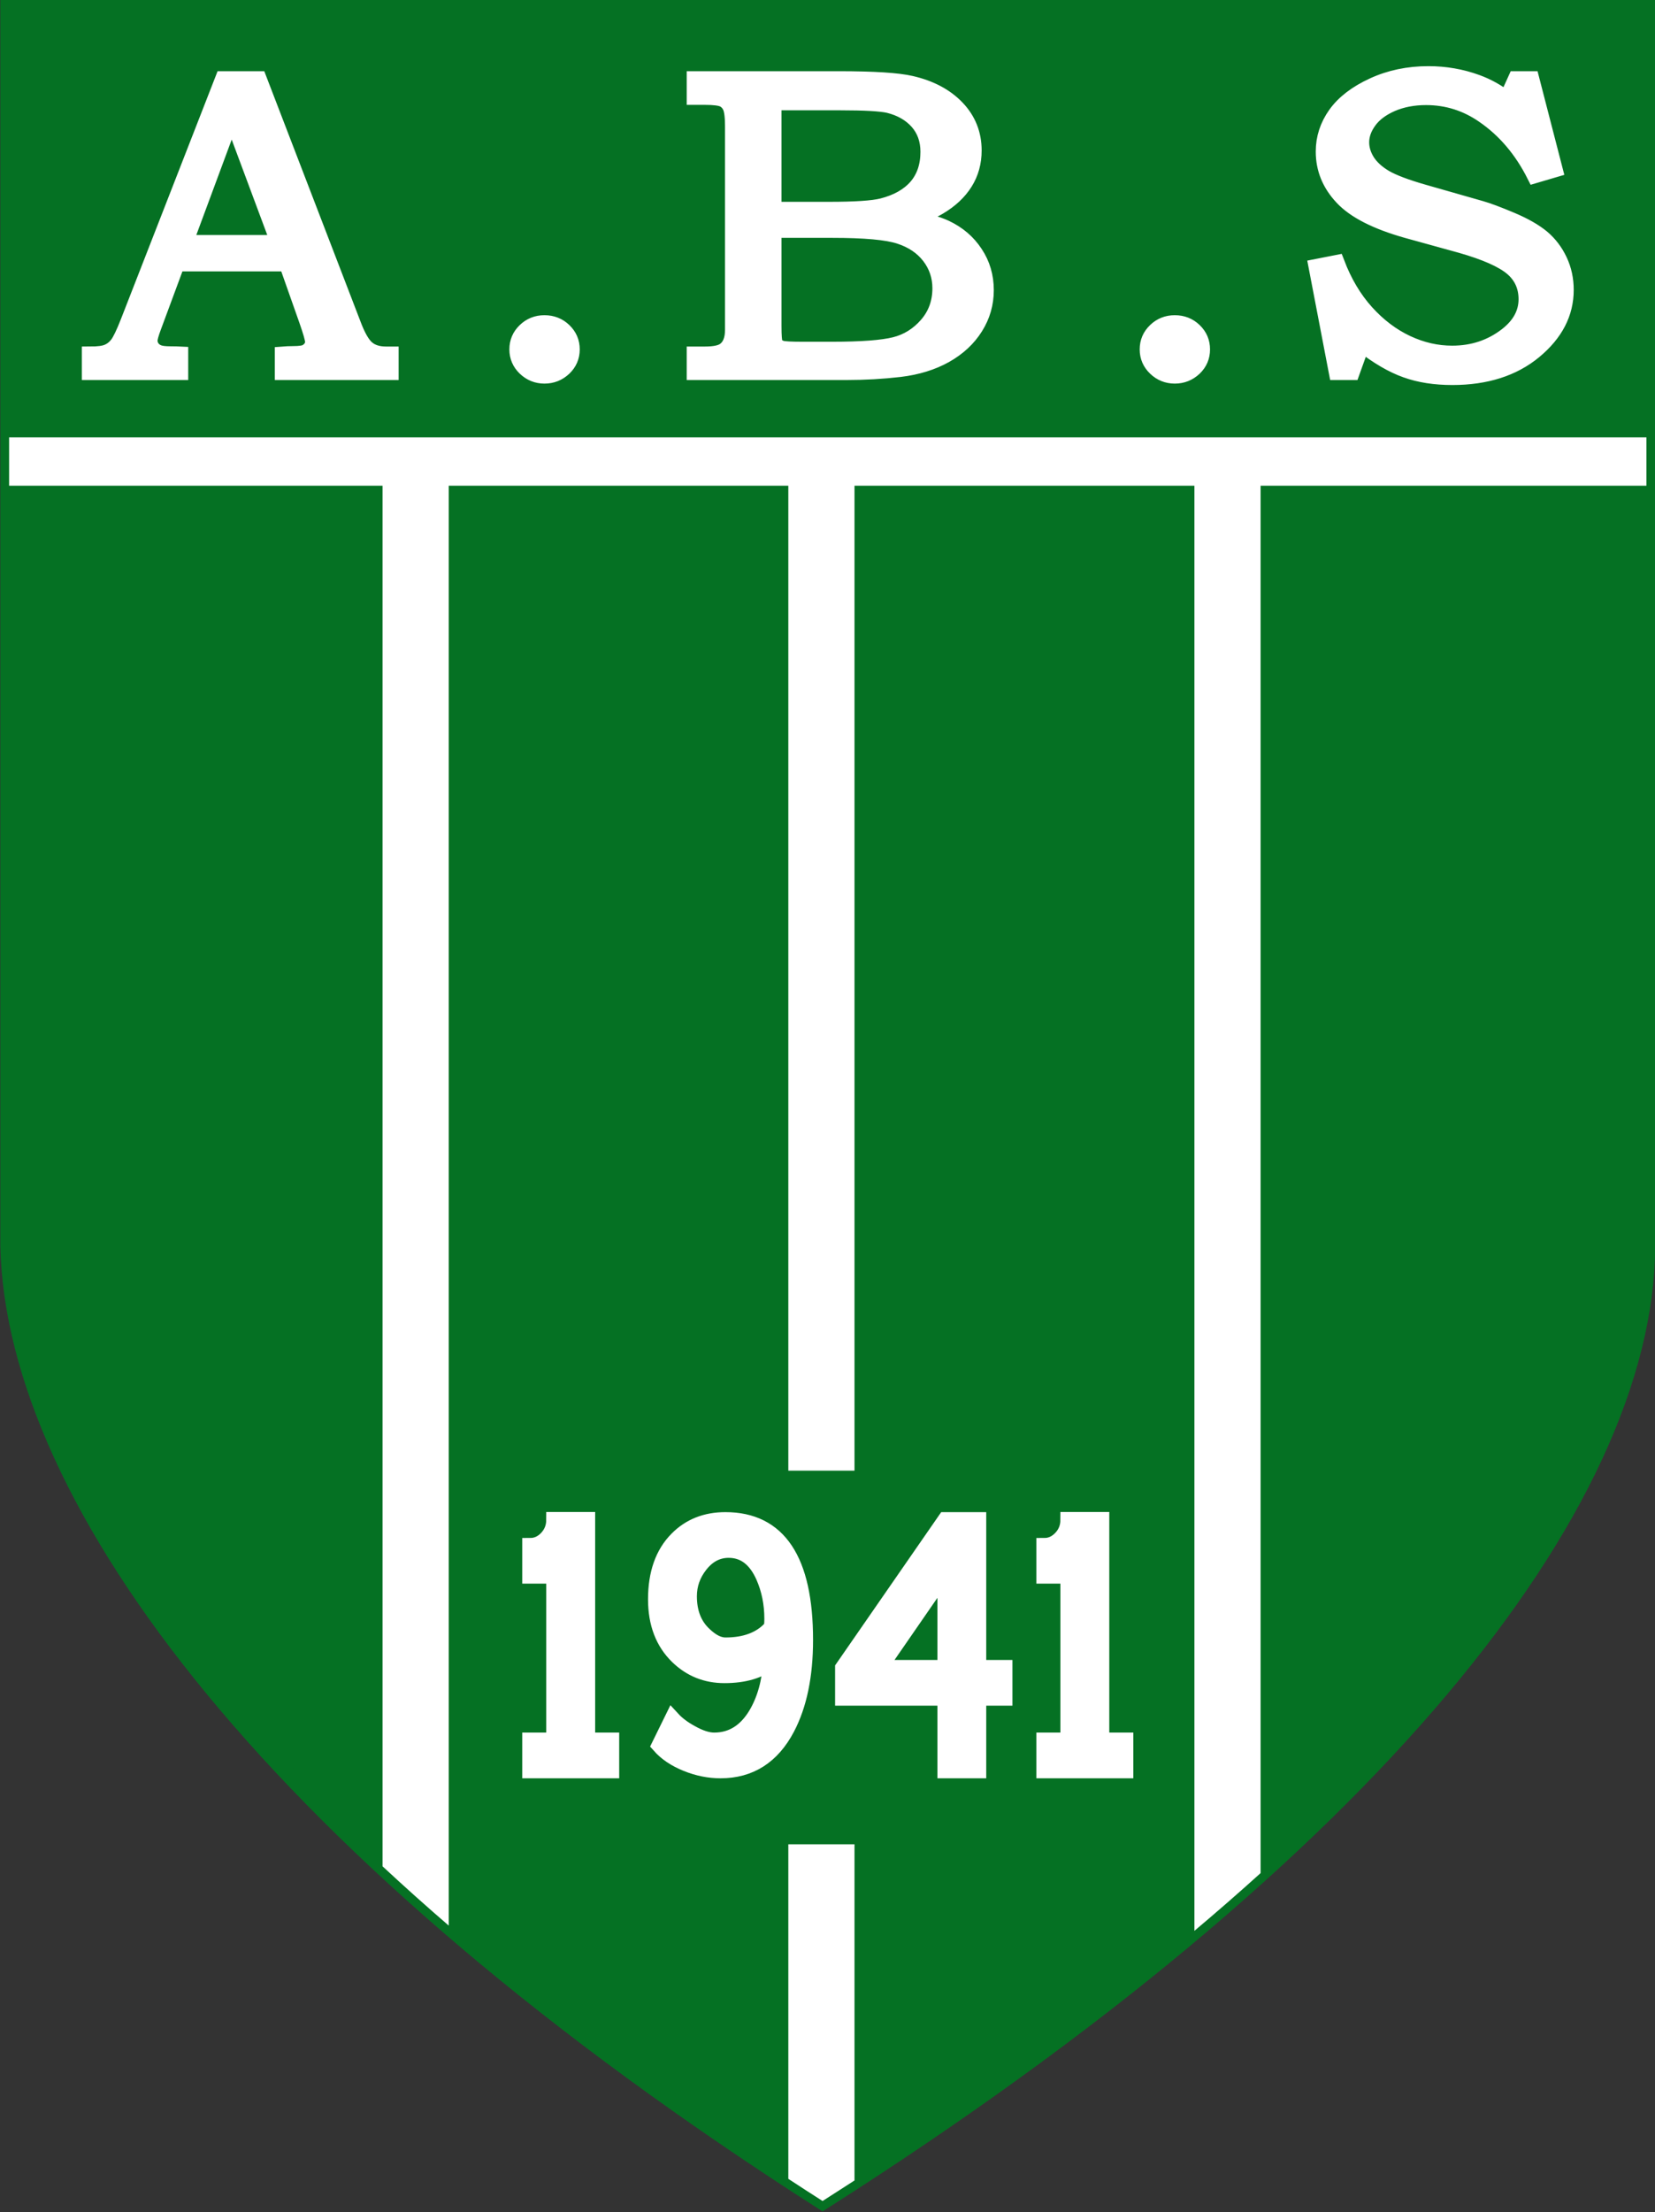 <?xml version="1.0" encoding="UTF-8"?>
<svg xmlns="http://www.w3.org/2000/svg" xmlns:xlink="http://www.w3.org/1999/xlink" width="209.2pt" height="279.5pt" viewBox="0 0 209.2 279.5" version="1.1">
<rect x="0" y="0" width="209.2" height="279.5" fill="#333333" stroke="none"/>
<defs>
<clipPath id="clip1">
  <path d="M 0 0 L 209.199 0 L 209.199 279.5 L 0 279.5 Z M 0 0 "/>
</clipPath>
<clipPath id="clip2">
  <path d="M 0 53 L 209.199 53 L 209.199 279.5 L 0 279.5 Z M 0 53 "/>
</clipPath>
<clipPath id="clip3">
  <path d="M 0 0 L 209.199 0 L 209.199 59 L 0 59 Z M 0 0 "/>
</clipPath>
</defs>
<g id="surface1">
<path style=" stroke:none;fill-rule:evenodd;fill:rgb(1.961%,44.31%,13.719%);fill-opacity:1;" d="M 1.043 0.973 C 70.105 0.973 139.164 0.973 208.227 0.973 C 208.227 61.617 208.227 96.848 208.227 157.492 C 208.027 190.215 173.363 234.086 103.977 278.23 C 35.027 234.188 1.789 189.754 1.043 157.492 C 1.043 96.848 1.043 61.617 1.043 0.973 Z M 1.043 0.973 "/>
<g clip-path="url(#clip1)" clip-rule="nonzero">
<path style="fill:none;stroke-width:20.001;stroke-linecap:butt;stroke-linejoin:miter;stroke:rgb(1.961%,44.31%,13.719%);stroke-opacity:1;stroke-miterlimit:4;" d="M 10.43 2785.273 C 701.055 2785.273 1391.641 2785.273 2082.266 2785.273 C 2082.266 2178.828 2082.266 1826.523 2082.266 1220.078 C 2080.273 892.852 1733.633 454.141 1039.766 12.695 C 350.273 453.125 17.891 897.461 10.43 1220.078 C 10.43 1826.523 10.43 2178.828 10.43 2785.273 Z M 10.43 2785.273 " transform="matrix(0.1,0,0,-0.1,0,279.5)"/>
</g>
<path style=" stroke:none;fill-rule:evenodd;fill:rgb(100%,100%,100%);fill-opacity:1;" d="M 1.043 55.152 C 70.473 55.152 139.441 55.152 208.227 55.152 L 208.227 61.48 L 159.453 61.48 L 159.453 236.719 C 156.703 239.203 153.848 241.695 150.871 244.199 L 150.871 61.48 L 108.121 61.48 L 108.121 275.566 C 106.746 276.453 105.371 277.344 103.977 278.23 C 102.477 277.277 101.004 276.316 99.539 275.359 L 99.539 61.48 L 56.828 61.48 L 56.828 243.539 C 53.844 240.969 50.984 238.406 48.246 235.859 L 48.246 61.48 L 1.043 61.48 Z M 1.043 55.152 "/>
<g clip-path="url(#clip2)" clip-rule="nonzero">
<path style="fill:none;stroke-width:2.16;stroke-linecap:butt;stroke-linejoin:miter;stroke:rgb(1.961%,44.31%,13.719%);stroke-opacity:1;stroke-miterlimit:4;" d="M 10.43 2243.477 C 704.727 2243.477 1394.414 2243.477 2082.266 2243.477 L 2082.266 2180.195 L 1594.531 2180.195 L 1594.531 427.812 C 1567.031 402.969 1538.477 378.047 1508.711 353.008 L 1508.711 2180.195 L 1081.211 2180.195 L 1081.211 39.336 C 1067.461 30.469 1053.711 21.562 1039.766 12.695 C 1024.766 22.227 1010.039 31.836 995.391 41.406 L 995.391 2180.195 L 568.281 2180.195 L 568.281 359.609 C 538.438 385.312 509.844 410.938 482.461 436.406 L 482.461 2180.195 L 10.43 2180.195 Z M 10.43 2243.477 " transform="matrix(0.1,0,0,-0.1,0,279.5)"/>
</g>
<path style="fill-rule:evenodd;fill:rgb(1.961%,44.31%,13.719%);fill-opacity:1;stroke-width:2.16;stroke-linecap:butt;stroke-linejoin:miter;stroke:rgb(1.961%,44.31%,13.719%);stroke-opacity:1;stroke-miterlimit:4;" d="M 947.148 465.781 L 1145.547 465.781 L 1145.547 935.703 L 947.148 935.703 Z M 947.148 465.781 " transform="matrix(0.1,0,0,-0.1,0,279.5)"/>
<path style="fill-rule:evenodd;fill:rgb(100%,100%,100%);fill-opacity:1;stroke-width:20.001;stroke-linecap:butt;stroke-linejoin:miter;stroke:rgb(100%,100%,100%);stroke-opacity:1;stroke-miterlimit:4;" d="M 772.695 558.086 L 670.117 558.086 L 670.117 595.859 L 700.469 595.859 L 700.469 804.062 L 670.117 804.062 L 670.117 841.719 C 678.281 841.719 685.352 845 691.445 851.445 C 697.461 857.969 700.469 865.664 700.469 874.57 L 742.305 874.57 L 742.305 595.859 L 772.695 595.859 Z M 1017.734 722.93 C 1017.734 677.852 1010.039 640.703 994.688 611.523 C 975.977 575.938 948.008 558.086 910.82 558.086 C 896.328 558.086 881.953 560.977 867.773 566.758 C 853.516 572.5 842.148 580.156 833.672 589.766 L 849.961 622.93 C 855.898 616.484 863.711 610.586 873.594 605.234 C 884.766 598.945 894.453 595.859 902.773 595.859 C 925.195 595.859 943.008 606.992 956.211 629.258 C 966.953 647.539 973.164 669.727 974.688 695.82 C 960.391 684.141 940.781 678.32 915.703 678.32 C 892.734 678.32 873.164 686.172 856.836 701.914 C 838.398 719.688 829.141 743.828 829.141 774.219 C 829.141 806.797 838.086 832.148 855.977 850.156 C 871.953 866.328 892.266 874.375 916.953 874.375 C 984.141 874.375 1017.734 823.906 1017.734 722.93 Z M 974.688 737.852 C 975.664 738.984 976.172 742.969 976.172 749.609 C 976.172 768.906 972.539 786.68 965.352 803.047 C 955.391 825.43 940.664 836.641 921.055 836.641 C 906.836 836.641 894.727 830.312 884.766 817.578 C 875.508 805.781 870.898 792.656 870.898 778.086 C 870.898 757.578 877.266 741.289 890.117 729.414 C 899.492 720.508 908.398 716.016 916.953 716.016 C 942.266 716.016 961.523 723.32 974.688 737.852 Z M 1269.766 649.844 L 1236.641 649.844 L 1236.641 558.086 L 1194.961 558.086 L 1194.961 649.844 L 1065.586 649.844 L 1065.586 687.578 L 1194.961 874.375 L 1236.641 874.375 L 1236.641 687.578 L 1269.766 687.578 Z M 1194.961 687.578 L 1194.961 808.203 L 1111.641 687.578 Z M 1422.578 558.086 L 1320.039 558.086 L 1320.039 595.859 L 1350.391 595.859 L 1350.391 804.062 L 1320.039 804.062 L 1320.039 841.719 C 1328.203 841.719 1335.234 845 1341.328 851.445 C 1347.422 857.969 1350.391 865.664 1350.391 874.57 L 1392.188 874.57 L 1392.188 595.859 L 1422.578 595.859 Z M 1422.578 558.086 " transform="matrix(0.1,0,0,-0.1,0,279.5)"/>
<path style=" stroke:none;fill-rule:evenodd;fill:rgb(100%,100%,100%);fill-opacity:1;" d="M 191.605 9.996 L 193.578 9.996 L 196.527 21.406 L 193.996 22.152 C 192.383 18.945 190.246 16.426 187.574 14.586 C 185.367 13.047 182.93 12.277 180.258 12.277 C 178.645 12.277 177.199 12.559 175.914 13.109 C 174.641 13.672 173.676 14.387 173.035 15.277 C 172.391 16.164 172.07 17.059 172.07 17.984 C 172.07 18.816 172.324 19.625 172.812 20.402 C 173.309 21.172 174.059 21.859 175.062 22.457 C 176.074 23.047 177.727 23.672 180.012 24.324 L 187.18 26.371 C 188.059 26.617 189.336 27.098 191.016 27.805 C 192.691 28.508 193.996 29.262 194.934 30.039 C 195.863 30.828 196.594 31.797 197.129 32.938 C 197.664 34.078 197.926 35.312 197.926 36.633 C 197.926 39.578 196.594 42.141 193.93 44.352 C 191.27 46.551 187.816 47.648 183.586 47.648 C 181.402 47.648 179.449 47.352 177.734 46.734 C 176.008 46.125 174.152 45.039 172.156 43.48 L 170.887 47.016 L 168.965 47.016 L 166.414 33.719 L 168.965 33.219 C 169.902 35.676 171.141 37.766 172.688 39.477 C 174.238 41.191 175.953 42.484 177.828 43.363 C 179.703 44.242 181.617 44.676 183.559 44.676 C 186.195 44.676 188.496 43.906 190.48 42.367 C 192.129 41.082 192.953 39.559 192.953 37.805 C 192.953 36.199 192.355 34.875 191.164 33.855 C 189.953 32.828 187.797 31.871 184.684 30.98 L 177.809 29.082 C 173.965 27.992 171.254 26.617 169.68 24.93 C 168.102 23.254 167.316 21.328 167.316 19.152 C 167.316 17.449 167.828 15.883 168.852 14.441 C 169.883 13.004 171.461 11.789 173.578 10.82 C 175.703 9.84 178.035 9.359 180.559 9.359 C 182.688 9.359 184.723 9.715 186.664 10.422 C 188.031 10.918 189.297 11.625 190.453 12.539 Z M 148.496 40.828 C 149.473 40.828 150.289 41.152 150.953 41.797 C 151.629 42.449 151.953 43.227 151.953 44.152 C 151.953 45.066 151.621 45.855 150.945 46.5 C 150.258 47.141 149.453 47.469 148.496 47.469 C 147.559 47.469 146.746 47.141 146.078 46.5 C 145.402 45.855 145.062 45.066 145.062 44.152 C 145.062 43.227 145.391 42.449 146.066 41.797 C 146.734 41.152 147.539 40.828 148.496 40.828 Z M 97.785 29.055 L 97.785 41.199 C 97.785 42.422 97.84 43.148 97.945 43.383 C 98.094 43.699 98.383 43.918 98.824 44.043 C 99.137 44.133 100.016 44.18 101.461 44.18 L 105.203 44.18 C 108.898 44.18 111.539 43.98 113.129 43.582 C 114.711 43.184 116.062 42.34 117.18 41.055 C 118.289 39.777 118.859 38.227 118.859 36.426 C 118.859 34.902 118.398 33.555 117.496 32.379 C 116.586 31.199 115.328 30.355 113.727 29.832 C 112.121 29.305 109.281 29.055 105.203 29.055 Z M 97.785 12.938 L 97.785 26.5 L 104.789 26.5 C 108.062 26.5 110.312 26.355 111.516 26.055 C 113.41 25.574 114.844 24.758 115.848 23.609 C 116.84 22.457 117.348 20.98 117.348 19.18 C 117.348 17.656 116.887 16.391 115.988 15.367 C 115.078 14.352 113.859 13.656 112.34 13.281 C 111.355 13.055 109.301 12.938 106.188 12.938 Z M 87.805 9.996 L 106.027 9.996 C 110.473 9.996 113.52 10.195 115.172 10.582 C 117.609 11.145 119.531 12.168 120.953 13.656 C 122.371 15.141 123.086 16.934 123.086 19.016 C 123.086 20.52 122.711 21.871 121.961 23.066 C 121.211 24.262 120.113 25.285 118.688 26.129 C 117.77 26.68 116.531 27.152 114.953 27.539 C 116.953 27.895 118.473 28.32 119.516 28.809 C 121.09 29.551 122.336 30.609 123.246 31.996 C 124.164 33.375 124.621 34.93 124.621 36.66 C 124.621 38.348 124.176 39.902 123.273 41.336 C 122.383 42.766 121.109 43.945 119.477 44.867 C 117.836 45.781 115.922 46.371 113.746 46.633 C 111.562 46.887 109.32 47.016 107.012 47.016 L 87.805 47.016 L 87.805 44.785 L 89.102 44.785 C 90.348 44.785 91.191 44.598 91.652 44.227 C 92.316 43.719 92.645 42.867 92.645 41.68 L 92.645 15.965 C 92.645 14.758 92.539 13.945 92.344 13.5 C 92.137 13.055 91.84 12.738 91.434 12.539 C 91.031 12.352 90.254 12.25 89.102 12.25 L 87.805 12.25 Z M 68.82 40.828 C 69.793 40.828 70.613 41.152 71.277 41.797 C 71.953 42.449 72.281 43.227 72.281 44.152 C 72.281 45.066 71.945 45.855 71.27 46.5 C 70.586 47.141 69.777 47.469 68.82 47.469 C 67.883 47.469 67.078 47.141 66.402 46.5 C 65.727 45.855 65.387 45.066 65.387 44.152 C 65.387 43.227 65.715 42.449 66.391 41.797 C 67.059 41.152 67.863 40.828 68.82 40.828 Z M 23.379 30.691 L 35.223 30.691 L 29.285 14.77 Z M 28.188 9.996 L 32.719 9.996 L 44.617 40.938 C 45.199 42.496 45.789 43.527 46.391 44.027 C 46.98 44.531 47.789 44.785 48.789 44.785 L 49.391 44.785 L 49.391 47.016 L 35.738 47.016 L 35.738 44.785 C 36.18 44.75 36.609 44.73 37.031 44.73 C 37.914 44.73 38.484 44.641 38.766 44.469 C 39.289 44.133 39.562 43.707 39.562 43.191 C 39.562 42.82 39.297 41.914 38.789 40.457 L 36.262 33.293 L 22.363 33.293 L 19.391 41.309 C 19.082 42.141 18.918 42.711 18.918 43.039 C 18.918 43.391 19.027 43.699 19.215 43.961 C 19.41 44.227 19.664 44.426 19.996 44.559 C 20.328 44.695 20.855 44.758 21.594 44.758 C 22.082 44.758 22.484 44.77 22.793 44.785 L 22.793 47.016 L 11.344 47.016 L 11.344 44.785 C 12.406 44.785 13.168 44.688 13.633 44.477 C 14.102 44.277 14.516 43.953 14.863 43.5 C 15.207 43.047 15.664 42.098 16.23 40.648 Z M 28.188 9.996 "/>
<g clip-path="url(#clip3)" clip-rule="nonzero">
<path style="fill:none;stroke-width:20.001;stroke-linecap:butt;stroke-linejoin:miter;stroke:rgb(100%,100%,100%);stroke-opacity:1;stroke-miterlimit:4;" d="M 1916.055 2695.039 L 1935.781 2695.039 L 1965.273 2580.938 L 1939.961 2573.477 C 1923.828 2605.547 1902.461 2630.742 1875.742 2649.141 C 1853.672 2664.531 1829.297 2672.227 1802.578 2672.227 C 1786.445 2672.227 1771.992 2669.414 1759.141 2663.906 C 1746.406 2658.281 1736.758 2651.133 1730.352 2642.227 C 1723.906 2633.359 1720.703 2624.414 1720.703 2615.156 C 1720.703 2606.836 1723.242 2598.75 1728.125 2590.977 C 1733.086 2583.281 1740.586 2576.406 1750.625 2570.43 C 1760.742 2564.531 1777.266 2558.281 1800.117 2551.758 L 1871.797 2531.289 C 1880.586 2528.828 1893.359 2524.023 1910.156 2516.953 C 1926.914 2509.922 1939.961 2502.383 1949.336 2494.609 C 1958.633 2486.719 1965.938 2477.031 1971.289 2465.625 C 1976.641 2454.219 1979.258 2441.875 1979.258 2428.672 C 1979.258 2399.219 1965.938 2373.594 1939.297 2351.484 C 1912.695 2329.492 1878.164 2318.516 1835.859 2318.516 C 1814.023 2318.516 1794.492 2321.484 1777.344 2327.656 C 1760.078 2333.75 1741.523 2344.609 1721.562 2360.195 L 1708.867 2324.844 L 1689.648 2324.844 L 1664.141 2457.812 L 1689.648 2462.812 C 1699.023 2438.242 1711.406 2417.344 1726.875 2400.234 C 1742.383 2383.086 1759.531 2370.156 1778.281 2361.367 C 1797.031 2352.578 1816.172 2348.242 1835.586 2348.242 C 1861.953 2348.242 1884.961 2355.938 1904.805 2371.328 C 1921.289 2384.18 1929.531 2399.414 1929.531 2416.953 C 1929.531 2433.008 1923.555 2446.25 1911.641 2456.445 C 1899.531 2466.719 1877.969 2476.289 1846.836 2485.195 L 1778.086 2504.18 C 1739.648 2515.078 1712.539 2528.828 1696.797 2545.703 C 1681.016 2562.461 1673.164 2581.719 1673.164 2603.477 C 1673.164 2620.508 1678.281 2636.172 1688.516 2650.586 C 1698.828 2664.961 1714.609 2677.109 1735.781 2686.797 C 1757.031 2696.602 1780.352 2701.406 1805.586 2701.406 C 1826.875 2701.406 1847.227 2697.852 1866.641 2690.781 C 1880.312 2685.82 1892.969 2678.75 1904.531 2669.609 Z M 1484.961 2386.719 C 1494.727 2386.719 1502.891 2383.477 1509.531 2377.031 C 1516.289 2370.508 1519.531 2362.734 1519.531 2353.477 C 1519.531 2344.336 1516.211 2336.445 1509.453 2330 C 1502.578 2323.594 1494.531 2320.312 1484.961 2320.312 C 1475.586 2320.312 1467.461 2323.594 1460.781 2330 C 1454.023 2336.445 1450.625 2344.336 1450.625 2353.477 C 1450.625 2362.734 1453.906 2370.508 1460.664 2377.031 C 1467.344 2383.477 1475.391 2386.719 1484.961 2386.719 Z M 977.852 2504.453 L 977.852 2383.008 C 977.852 2370.781 978.398 2363.516 979.453 2361.172 C 980.938 2358.008 983.828 2355.82 988.242 2354.57 C 991.367 2353.672 1000.156 2353.203 1014.609 2353.203 L 1052.031 2353.203 C 1088.984 2353.203 1115.391 2355.195 1131.289 2359.18 C 1147.109 2363.164 1160.625 2371.602 1171.797 2384.453 C 1182.891 2397.227 1188.594 2412.734 1188.594 2430.742 C 1188.594 2445.977 1183.984 2459.453 1174.961 2471.211 C 1165.859 2483.008 1153.281 2491.445 1137.266 2496.68 C 1121.211 2501.953 1092.812 2504.453 1052.031 2504.453 Z M 977.852 2665.625 L 977.852 2530 L 1047.891 2530 C 1080.625 2530 1103.125 2531.445 1115.156 2534.453 C 1134.102 2539.258 1148.438 2547.422 1158.477 2558.906 C 1168.398 2570.43 1173.477 2585.195 1173.477 2603.203 C 1173.477 2618.438 1168.867 2631.094 1159.883 2641.328 C 1150.781 2651.484 1138.594 2658.438 1123.398 2662.188 C 1113.555 2664.453 1093.008 2665.625 1061.875 2665.625 Z M 878.047 2695.039 L 1060.273 2695.039 C 1104.727 2695.039 1135.195 2693.047 1151.719 2689.18 C 1176.094 2683.555 1195.312 2673.32 1209.531 2658.438 C 1223.711 2643.594 1230.859 2625.664 1230.859 2604.844 C 1230.859 2589.805 1227.109 2576.289 1219.609 2564.336 C 1212.109 2552.383 1201.133 2542.148 1186.875 2533.711 C 1177.695 2528.203 1165.312 2523.477 1149.531 2519.609 C 1169.531 2516.055 1184.727 2511.797 1195.156 2506.914 C 1210.898 2499.492 1223.359 2488.906 1232.461 2475.039 C 1241.641 2461.25 1246.211 2445.703 1246.211 2428.398 C 1246.211 2411.523 1241.758 2395.977 1232.734 2381.641 C 1223.828 2367.344 1211.094 2355.547 1194.766 2346.328 C 1178.359 2337.188 1159.219 2331.289 1137.461 2328.672 C 1115.625 2326.133 1093.203 2324.844 1070.117 2324.844 L 878.047 2324.844 L 878.047 2347.148 L 891.016 2347.148 C 903.477 2347.148 911.914 2349.023 916.523 2352.734 C 923.164 2357.812 926.445 2366.328 926.445 2378.203 L 926.445 2635.352 C 926.445 2647.422 925.391 2655.547 923.438 2660 C 921.367 2664.453 918.398 2667.617 914.336 2669.609 C 910.312 2671.484 902.539 2672.5 891.016 2672.5 L 878.047 2672.5 Z M 688.203 2386.719 C 697.93 2386.719 706.133 2383.477 712.773 2377.031 C 719.531 2370.508 722.812 2362.734 722.812 2353.477 C 722.812 2344.336 719.453 2336.445 712.695 2330 C 705.859 2323.594 697.773 2320.312 688.203 2320.312 C 678.828 2320.312 670.781 2323.594 664.023 2330 C 657.266 2336.445 653.867 2344.336 653.867 2353.477 C 653.867 2362.734 657.148 2370.508 663.906 2377.031 C 670.586 2383.477 678.633 2386.719 688.203 2386.719 Z M 233.789 2488.086 L 352.227 2488.086 L 292.852 2647.305 Z M 281.875 2695.039 L 327.188 2695.039 L 446.172 2385.625 C 451.992 2370.039 457.891 2359.727 463.906 2354.727 C 469.805 2349.688 477.891 2347.148 487.891 2347.148 L 493.906 2347.148 L 493.906 2324.844 L 357.383 2324.844 L 357.383 2347.148 C 361.797 2347.5 366.094 2347.695 370.312 2347.695 C 379.141 2347.695 384.844 2348.594 387.656 2350.312 C 392.891 2353.672 395.625 2357.93 395.625 2363.086 C 395.625 2366.797 392.969 2375.859 387.891 2390.43 L 362.617 2462.07 L 223.633 2462.07 L 193.906 2381.914 C 190.82 2373.594 189.18 2367.891 189.18 2364.609 C 189.18 2361.094 190.273 2358.008 192.148 2355.391 C 194.102 2352.734 196.641 2350.742 199.961 2349.414 C 203.281 2348.047 208.555 2347.422 215.938 2347.422 C 220.82 2347.422 224.844 2347.305 227.93 2347.148 L 227.93 2324.844 L 113.438 2324.844 L 113.438 2347.148 C 124.062 2347.148 131.68 2348.125 136.328 2350.234 C 141.016 2352.227 145.156 2355.469 148.633 2360 C 152.07 2364.531 156.641 2374.023 162.305 2388.516 Z M 281.875 2695.039 " transform="matrix(0.1,0,0,-0.1,0,279.5)"/>
</g>
</g>
</svg>
